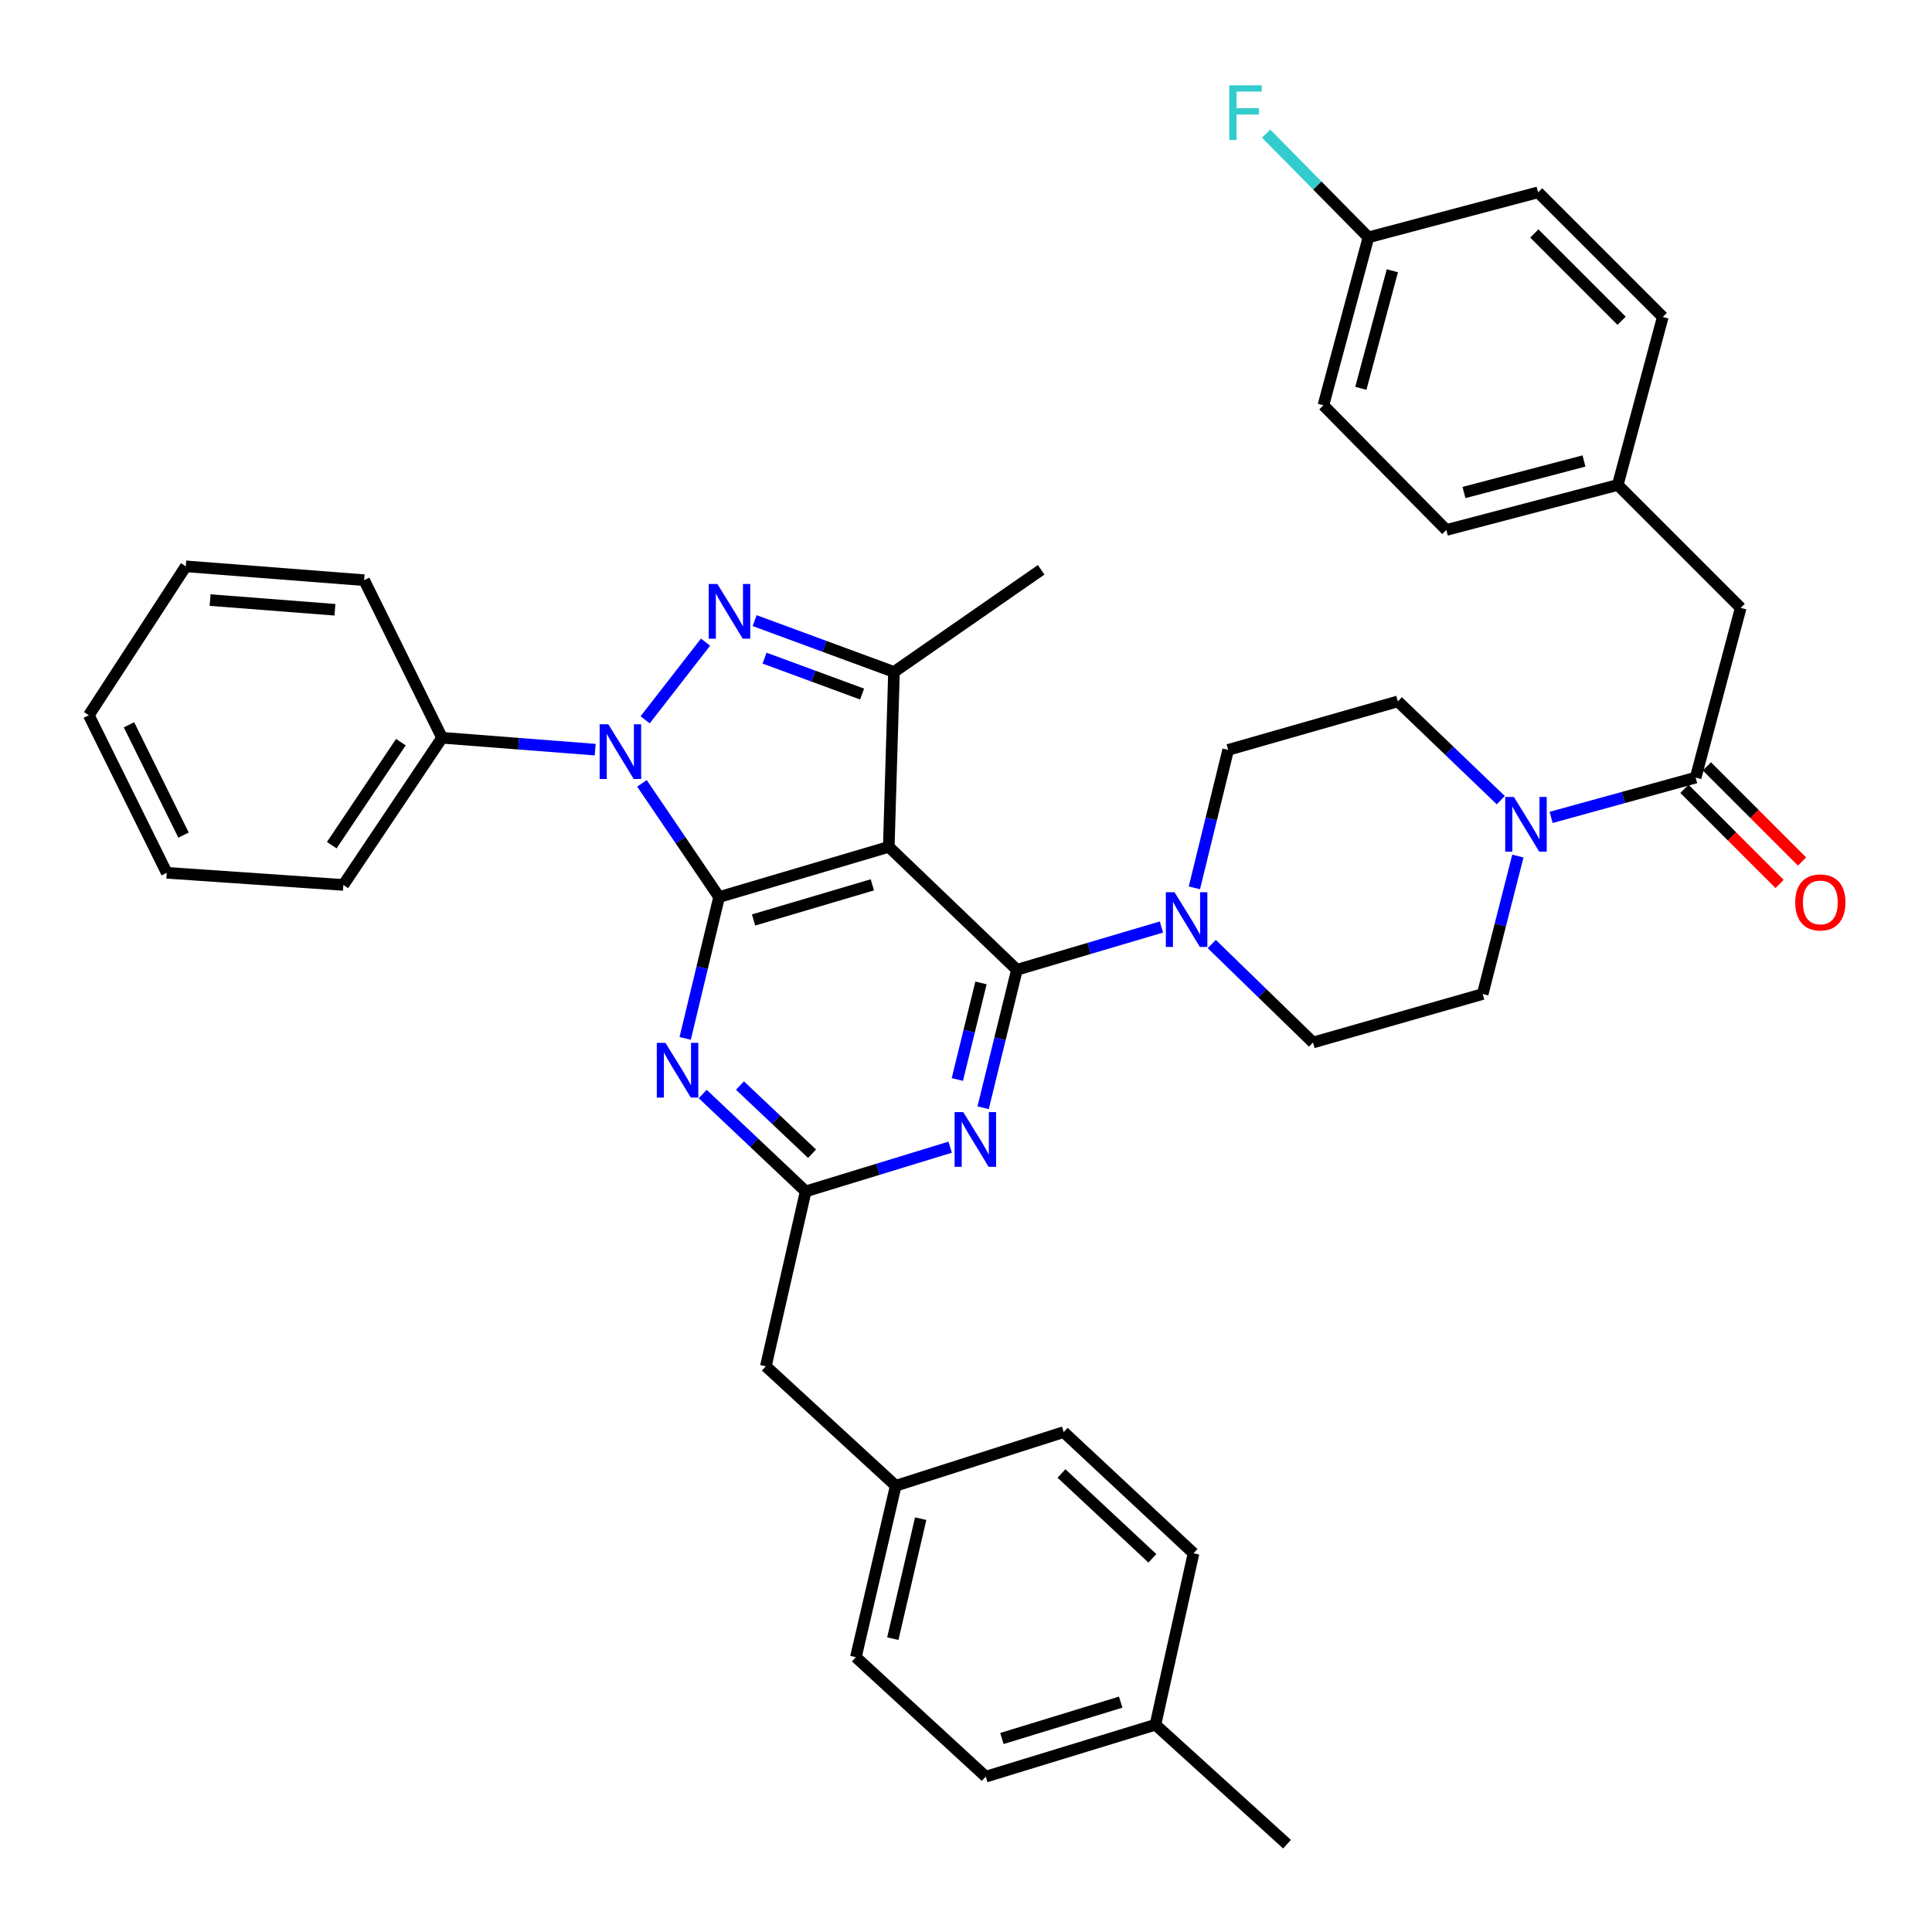 <?xml version='1.0' encoding='iso-8859-1'?>
<svg version='1.1' baseProfile='full'
              xmlns='http://www.w3.org/2000/svg'
                      xmlns:rdkit='http://www.rdkit.org/xml'
                      xmlns:xlink='http://www.w3.org/1999/xlink'
                  xml:space='preserve'
width='1000px' height='1000px' viewBox='0 0 1000 1000'>
<!-- END OF HEADER -->
<rect style='opacity:1.0;fill:#FFFFFF;stroke:none' width='1000' height='1000' x='0' y='0'> </rect>
<path class='bond-0' d='M 900.983,314.64 L 837.349,251.015' style='fill:none;fill-rule:evenodd;stroke:#000000;stroke-width:6px;stroke-linecap:butt;stroke-linejoin:miter;stroke-opacity:1' />
<path class='bond-1' d='M 900.983,314.64 L 877.674,402.477' style='fill:none;fill-rule:evenodd;stroke:#000000;stroke-width:6px;stroke-linecap:butt;stroke-linejoin:miter;stroke-opacity:1' />
<path class='bond-2' d='M 785.655,443.098 L 776.548,478.799' style='fill:none;fill-rule:evenodd;stroke:#0000FF;stroke-width:6px;stroke-linecap:butt;stroke-linejoin:miter;stroke-opacity:1' />
<path class='bond-2' d='M 776.548,478.799 L 767.441,514.5' style='fill:none;fill-rule:evenodd;stroke:#000000;stroke-width:6px;stroke-linecap:butt;stroke-linejoin:miter;stroke-opacity:1' />
<path class='bond-3' d='M 802.863,423.086 L 840.269,412.781' style='fill:none;fill-rule:evenodd;stroke:#0000FF;stroke-width:6px;stroke-linecap:butt;stroke-linejoin:miter;stroke-opacity:1' />
<path class='bond-3' d='M 840.269,412.781 L 877.674,402.477' style='fill:none;fill-rule:evenodd;stroke:#000000;stroke-width:6px;stroke-linecap:butt;stroke-linejoin:miter;stroke-opacity:1' />
<path class='bond-4' d='M 776.808,414.162 L 750.167,388.6' style='fill:none;fill-rule:evenodd;stroke:#0000FF;stroke-width:6px;stroke-linecap:butt;stroke-linejoin:miter;stroke-opacity:1' />
<path class='bond-4' d='M 750.167,388.6 L 723.527,363.038' style='fill:none;fill-rule:evenodd;stroke:#000000;stroke-width:6px;stroke-linecap:butt;stroke-linejoin:miter;stroke-opacity:1' />
<path class='bond-5' d='M 871.861,408.29 L 896.485,432.913' style='fill:none;fill-rule:evenodd;stroke:#000000;stroke-width:6px;stroke-linecap:butt;stroke-linejoin:miter;stroke-opacity:1' />
<path class='bond-5' d='M 896.485,432.913 L 921.108,457.537' style='fill:none;fill-rule:evenodd;stroke:#FF0000;stroke-width:6px;stroke-linecap:butt;stroke-linejoin:miter;stroke-opacity:1' />
<path class='bond-5' d='M 883.486,396.664 L 908.11,421.288' style='fill:none;fill-rule:evenodd;stroke:#000000;stroke-width:6px;stroke-linecap:butt;stroke-linejoin:miter;stroke-opacity:1' />
<path class='bond-5' d='M 908.11,421.288 L 932.734,445.912' style='fill:none;fill-rule:evenodd;stroke:#FF0000;stroke-width:6px;stroke-linecap:butt;stroke-linejoin:miter;stroke-opacity:1' />
<path class='bond-6' d='M 837.349,251.015 L 860.649,164.073' style='fill:none;fill-rule:evenodd;stroke:#000000;stroke-width:6px;stroke-linecap:butt;stroke-linejoin:miter;stroke-opacity:1' />
<path class='bond-7' d='M 837.349,251.015 L 748.617,274.315' style='fill:none;fill-rule:evenodd;stroke:#000000;stroke-width:6px;stroke-linecap:butt;stroke-linejoin:miter;stroke-opacity:1' />
<path class='bond-7' d='M 819.864,238.609 L 757.751,254.919' style='fill:none;fill-rule:evenodd;stroke:#000000;stroke-width:6px;stroke-linecap:butt;stroke-linejoin:miter;stroke-opacity:1' />
<path class='bond-8' d='M 708.292,122.853 L 684.992,209.786' style='fill:none;fill-rule:evenodd;stroke:#000000;stroke-width:6px;stroke-linecap:butt;stroke-linejoin:miter;stroke-opacity:1' />
<path class='bond-8' d='M 720.677,140.149 L 704.367,201.003' style='fill:none;fill-rule:evenodd;stroke:#000000;stroke-width:6px;stroke-linecap:butt;stroke-linejoin:miter;stroke-opacity:1' />
<path class='bond-9' d='M 708.292,122.853 L 681.818,96.007' style='fill:none;fill-rule:evenodd;stroke:#000000;stroke-width:6px;stroke-linecap:butt;stroke-linejoin:miter;stroke-opacity:1' />
<path class='bond-9' d='M 681.818,96.007 L 655.344,69.161' style='fill:none;fill-rule:evenodd;stroke:#33CCCC;stroke-width:6px;stroke-linecap:butt;stroke-linejoin:miter;stroke-opacity:1' />
<path class='bond-10' d='M 708.292,122.853 L 796.12,99.544' style='fill:none;fill-rule:evenodd;stroke:#000000;stroke-width:6px;stroke-linecap:butt;stroke-linejoin:miter;stroke-opacity:1' />
<path class='bond-11' d='M 526.352,501.951 L 517.608,537.659' style='fill:none;fill-rule:evenodd;stroke:#000000;stroke-width:6px;stroke-linecap:butt;stroke-linejoin:miter;stroke-opacity:1' />
<path class='bond-11' d='M 517.608,537.659 L 508.863,573.367' style='fill:none;fill-rule:evenodd;stroke:#0000FF;stroke-width:6px;stroke-linecap:butt;stroke-linejoin:miter;stroke-opacity:1' />
<path class='bond-11' d='M 507.76,508.753 L 501.639,533.748' style='fill:none;fill-rule:evenodd;stroke:#000000;stroke-width:6px;stroke-linecap:butt;stroke-linejoin:miter;stroke-opacity:1' />
<path class='bond-11' d='M 501.639,533.748 L 495.518,558.744' style='fill:none;fill-rule:evenodd;stroke:#0000FF;stroke-width:6px;stroke-linecap:butt;stroke-linejoin:miter;stroke-opacity:1' />
<path class='bond-12' d='M 526.352,501.951 L 563.755,490.885' style='fill:none;fill-rule:evenodd;stroke:#000000;stroke-width:6px;stroke-linecap:butt;stroke-linejoin:miter;stroke-opacity:1' />
<path class='bond-12' d='M 563.755,490.885 L 601.159,479.82' style='fill:none;fill-rule:evenodd;stroke:#0000FF;stroke-width:6px;stroke-linecap:butt;stroke-linejoin:miter;stroke-opacity:1' />
<path class='bond-13' d='M 526.352,501.951 L 460.033,438.326' style='fill:none;fill-rule:evenodd;stroke:#000000;stroke-width:6px;stroke-linecap:butt;stroke-linejoin:miter;stroke-opacity:1' />
<path class='bond-14' d='M 491.806,593.778 L 454.41,605.223' style='fill:none;fill-rule:evenodd;stroke:#0000FF;stroke-width:6px;stroke-linecap:butt;stroke-linejoin:miter;stroke-opacity:1' />
<path class='bond-14' d='M 454.41,605.223 L 417.014,616.668' style='fill:none;fill-rule:evenodd;stroke:#000000;stroke-width:6px;stroke-linecap:butt;stroke-linejoin:miter;stroke-opacity:1' />
<path class='bond-15' d='M 627.211,488.631 L 653.412,514.115' style='fill:none;fill-rule:evenodd;stroke:#0000FF;stroke-width:6px;stroke-linecap:butt;stroke-linejoin:miter;stroke-opacity:1' />
<path class='bond-15' d='M 653.412,514.115 L 679.613,539.599' style='fill:none;fill-rule:evenodd;stroke:#000000;stroke-width:6px;stroke-linecap:butt;stroke-linejoin:miter;stroke-opacity:1' />
<path class='bond-16' d='M 618.211,459.545 L 626.955,423.841' style='fill:none;fill-rule:evenodd;stroke:#0000FF;stroke-width:6px;stroke-linecap:butt;stroke-linejoin:miter;stroke-opacity:1' />
<path class='bond-16' d='M 626.955,423.841 L 635.699,388.137' style='fill:none;fill-rule:evenodd;stroke:#000000;stroke-width:6px;stroke-linecap:butt;stroke-linejoin:miter;stroke-opacity:1' />
<path class='bond-17' d='M 332.273,405.467 L 352.239,434.889' style='fill:none;fill-rule:evenodd;stroke:#0000FF;stroke-width:6px;stroke-linecap:butt;stroke-linejoin:miter;stroke-opacity:1' />
<path class='bond-17' d='M 352.239,434.889 L 372.205,464.311' style='fill:none;fill-rule:evenodd;stroke:#000000;stroke-width:6px;stroke-linecap:butt;stroke-linejoin:miter;stroke-opacity:1' />
<path class='bond-18' d='M 333.923,372.573 L 365.188,332.377' style='fill:none;fill-rule:evenodd;stroke:#0000FF;stroke-width:6px;stroke-linecap:butt;stroke-linejoin:miter;stroke-opacity:1' />
<path class='bond-19' d='M 308.066,388.018 L 268.437,384.941' style='fill:none;fill-rule:evenodd;stroke:#0000FF;stroke-width:6px;stroke-linecap:butt;stroke-linejoin:miter;stroke-opacity:1' />
<path class='bond-19' d='M 268.437,384.941 L 228.808,381.863' style='fill:none;fill-rule:evenodd;stroke:#000000;stroke-width:6px;stroke-linecap:butt;stroke-linejoin:miter;stroke-opacity:1' />
<path class='bond-20' d='M 372.205,464.311 L 460.033,438.326' style='fill:none;fill-rule:evenodd;stroke:#000000;stroke-width:6px;stroke-linecap:butt;stroke-linejoin:miter;stroke-opacity:1' />
<path class='bond-20' d='M 390.043,476.178 L 451.523,457.989' style='fill:none;fill-rule:evenodd;stroke:#000000;stroke-width:6px;stroke-linecap:butt;stroke-linejoin:miter;stroke-opacity:1' />
<path class='bond-21' d='M 372.205,464.311 L 363.426,500.893' style='fill:none;fill-rule:evenodd;stroke:#000000;stroke-width:6px;stroke-linecap:butt;stroke-linejoin:miter;stroke-opacity:1' />
<path class='bond-21' d='M 363.426,500.893 L 354.647,537.474' style='fill:none;fill-rule:evenodd;stroke:#0000FF;stroke-width:6px;stroke-linecap:butt;stroke-linejoin:miter;stroke-opacity:1' />
<path class='bond-22' d='M 460.033,438.326 L 462.727,347.804' style='fill:none;fill-rule:evenodd;stroke:#000000;stroke-width:6px;stroke-linecap:butt;stroke-linejoin:miter;stroke-opacity:1' />
<path class='bond-23' d='M 462.727,347.804 L 426.66,334.517' style='fill:none;fill-rule:evenodd;stroke:#000000;stroke-width:6px;stroke-linecap:butt;stroke-linejoin:miter;stroke-opacity:1' />
<path class='bond-23' d='M 426.66,334.517 L 390.593,321.231' style='fill:none;fill-rule:evenodd;stroke:#0000FF;stroke-width:6px;stroke-linecap:butt;stroke-linejoin:miter;stroke-opacity:1' />
<path class='bond-23' d='M 446.224,359.245 L 420.977,349.944' style='fill:none;fill-rule:evenodd;stroke:#000000;stroke-width:6px;stroke-linecap:butt;stroke-linejoin:miter;stroke-opacity:1' />
<path class='bond-23' d='M 420.977,349.944 L 395.73,340.644' style='fill:none;fill-rule:evenodd;stroke:#0000FF;stroke-width:6px;stroke-linecap:butt;stroke-linejoin:miter;stroke-opacity:1' />
<path class='bond-24' d='M 462.727,347.804 L 538.901,294.929' style='fill:none;fill-rule:evenodd;stroke:#000000;stroke-width:6px;stroke-linecap:butt;stroke-linejoin:miter;stroke-opacity:1' />
<path class='bond-25' d='M 363.717,566.256 L 390.366,591.462' style='fill:none;fill-rule:evenodd;stroke:#0000FF;stroke-width:6px;stroke-linecap:butt;stroke-linejoin:miter;stroke-opacity:1' />
<path class='bond-25' d='M 390.366,591.462 L 417.014,616.668' style='fill:none;fill-rule:evenodd;stroke:#000000;stroke-width:6px;stroke-linecap:butt;stroke-linejoin:miter;stroke-opacity:1' />
<path class='bond-25' d='M 383.009,561.874 L 401.663,579.518' style='fill:none;fill-rule:evenodd;stroke:#0000FF;stroke-width:6px;stroke-linecap:butt;stroke-linejoin:miter;stroke-opacity:1' />
<path class='bond-25' d='M 401.663,579.518 L 420.317,597.162' style='fill:none;fill-rule:evenodd;stroke:#000000;stroke-width:6px;stroke-linecap:butt;stroke-linejoin:miter;stroke-opacity:1' />
<path class='bond-26' d='M 228.808,381.863 L 177.724,458.036' style='fill:none;fill-rule:evenodd;stroke:#000000;stroke-width:6px;stroke-linecap:butt;stroke-linejoin:miter;stroke-opacity:1' />
<path class='bond-26' d='M 207.491,384.132 L 171.732,437.453' style='fill:none;fill-rule:evenodd;stroke:#000000;stroke-width:6px;stroke-linecap:butt;stroke-linejoin:miter;stroke-opacity:1' />
<path class='bond-27' d='M 228.808,381.863 L 188.483,300.3' style='fill:none;fill-rule:evenodd;stroke:#000000;stroke-width:6px;stroke-linecap:butt;stroke-linejoin:miter;stroke-opacity:1' />
<path class='bond-28' d='M 177.724,458.036 L 86.306,451.762' style='fill:none;fill-rule:evenodd;stroke:#000000;stroke-width:6px;stroke-linecap:butt;stroke-linejoin:miter;stroke-opacity:1' />
<path class='bond-29' d='M 188.483,300.3 L 96.171,293.13' style='fill:none;fill-rule:evenodd;stroke:#000000;stroke-width:6px;stroke-linecap:butt;stroke-linejoin:miter;stroke-opacity:1' />
<path class='bond-29' d='M 173.363,315.615 L 108.744,310.597' style='fill:none;fill-rule:evenodd;stroke:#000000;stroke-width:6px;stroke-linecap:butt;stroke-linejoin:miter;stroke-opacity:1' />
<path class='bond-30' d='M 86.306,451.762 L 45.982,370.208' style='fill:none;fill-rule:evenodd;stroke:#000000;stroke-width:6px;stroke-linecap:butt;stroke-linejoin:miter;stroke-opacity:1' />
<path class='bond-30' d='M 94.995,432.242 L 66.768,375.154' style='fill:none;fill-rule:evenodd;stroke:#000000;stroke-width:6px;stroke-linecap:butt;stroke-linejoin:miter;stroke-opacity:1' />
<path class='bond-31' d='M 96.171,293.13 L 45.982,370.208' style='fill:none;fill-rule:evenodd;stroke:#000000;stroke-width:6px;stroke-linecap:butt;stroke-linejoin:miter;stroke-opacity:1' />
<path class='bond-32' d='M 417.014,616.668 L 396.4,707.191' style='fill:none;fill-rule:evenodd;stroke:#000000;stroke-width:6px;stroke-linecap:butt;stroke-linejoin:miter;stroke-opacity:1' />
<path class='bond-33' d='M 396.4,707.191 L 463.623,769.025' style='fill:none;fill-rule:evenodd;stroke:#000000;stroke-width:6px;stroke-linecap:butt;stroke-linejoin:miter;stroke-opacity:1' />
<path class='bond-34' d='M 463.623,769.025 L 443.008,857.757' style='fill:none;fill-rule:evenodd;stroke:#000000;stroke-width:6px;stroke-linecap:butt;stroke-linejoin:miter;stroke-opacity:1' />
<path class='bond-34' d='M 476.544,786.055 L 462.114,848.168' style='fill:none;fill-rule:evenodd;stroke:#000000;stroke-width:6px;stroke-linecap:butt;stroke-linejoin:miter;stroke-opacity:1' />
<path class='bond-35' d='M 463.623,769.025 L 550.556,741.25' style='fill:none;fill-rule:evenodd;stroke:#000000;stroke-width:6px;stroke-linecap:butt;stroke-linejoin:miter;stroke-opacity:1' />
<path class='bond-36' d='M 443.008,857.757 L 510.222,919.591' style='fill:none;fill-rule:evenodd;stroke:#000000;stroke-width:6px;stroke-linecap:butt;stroke-linejoin:miter;stroke-opacity:1' />
<path class='bond-37' d='M 510.222,919.591 L 598.05,892.711' style='fill:none;fill-rule:evenodd;stroke:#000000;stroke-width:6px;stroke-linecap:butt;stroke-linejoin:miter;stroke-opacity:1' />
<path class='bond-37' d='M 518.585,899.839 L 580.065,881.023' style='fill:none;fill-rule:evenodd;stroke:#000000;stroke-width:6px;stroke-linecap:butt;stroke-linejoin:miter;stroke-opacity:1' />
<path class='bond-38' d='M 598.05,892.711 L 617.77,803.979' style='fill:none;fill-rule:evenodd;stroke:#000000;stroke-width:6px;stroke-linecap:butt;stroke-linejoin:miter;stroke-opacity:1' />
<path class='bond-39' d='M 598.05,892.711 L 666.168,954.545' style='fill:none;fill-rule:evenodd;stroke:#000000;stroke-width:6px;stroke-linecap:butt;stroke-linejoin:miter;stroke-opacity:1' />
<path class='bond-40' d='M 617.77,803.979 L 550.556,741.25' style='fill:none;fill-rule:evenodd;stroke:#000000;stroke-width:6px;stroke-linecap:butt;stroke-linejoin:miter;stroke-opacity:1' />
<path class='bond-40' d='M 596.47,806.589 L 549.421,762.678' style='fill:none;fill-rule:evenodd;stroke:#000000;stroke-width:6px;stroke-linecap:butt;stroke-linejoin:miter;stroke-opacity:1' />
<path class='bond-41' d='M 679.613,539.599 L 767.441,514.5' style='fill:none;fill-rule:evenodd;stroke:#000000;stroke-width:6px;stroke-linecap:butt;stroke-linejoin:miter;stroke-opacity:1' />
<path class='bond-42' d='M 723.527,363.038 L 635.699,388.137' style='fill:none;fill-rule:evenodd;stroke:#000000;stroke-width:6px;stroke-linecap:butt;stroke-linejoin:miter;stroke-opacity:1' />
<path class='bond-43' d='M 796.12,99.544 L 860.649,164.073' style='fill:none;fill-rule:evenodd;stroke:#000000;stroke-width:6px;stroke-linecap:butt;stroke-linejoin:miter;stroke-opacity:1' />
<path class='bond-43' d='M 794.175,120.849 L 839.345,166.019' style='fill:none;fill-rule:evenodd;stroke:#000000;stroke-width:6px;stroke-linecap:butt;stroke-linejoin:miter;stroke-opacity:1' />
<path class='bond-44' d='M 684.992,209.786 L 748.617,274.315' style='fill:none;fill-rule:evenodd;stroke:#000000;stroke-width:6px;stroke-linecap:butt;stroke-linejoin:miter;stroke-opacity:1' />
<path  class='atom-1' d='M 783.586 412.512
L 792.866 427.512
Q 793.786 428.992, 795.266 431.672
Q 796.746 434.352, 796.826 434.512
L 796.826 412.512
L 800.586 412.512
L 800.586 440.832
L 796.706 440.832
L 786.746 424.432
Q 785.586 422.512, 784.346 420.312
Q 783.146 418.112, 782.786 417.432
L 782.786 440.832
L 779.106 440.832
L 779.106 412.512
L 783.586 412.512
' fill='#0000FF'/>
<path  class='atom-3' d='M 929.202 467.086
Q 929.202 460.286, 932.562 456.486
Q 935.922 452.686, 942.202 452.686
Q 948.482 452.686, 951.842 456.486
Q 955.202 460.286, 955.202 467.086
Q 955.202 473.966, 951.802 477.886
Q 948.402 481.766, 942.202 481.766
Q 935.962 481.766, 932.562 477.886
Q 929.202 474.006, 929.202 467.086
M 942.202 478.566
Q 946.522 478.566, 948.842 475.686
Q 951.202 472.766, 951.202 467.086
Q 951.202 461.526, 948.842 458.726
Q 946.522 455.886, 942.202 455.886
Q 937.882 455.886, 935.522 458.686
Q 933.202 461.486, 933.202 467.086
Q 933.202 472.806, 935.522 475.686
Q 937.882 478.566, 942.202 478.566
' fill='#FF0000'/>
<path  class='atom-7' d='M 498.582 575.628
L 507.862 590.628
Q 508.782 592.108, 510.262 594.788
Q 511.742 597.468, 511.822 597.628
L 511.822 575.628
L 515.582 575.628
L 515.582 603.948
L 511.702 603.948
L 501.742 587.548
Q 500.582 585.628, 499.342 583.428
Q 498.142 581.228, 497.782 580.548
L 497.782 603.948
L 494.102 603.948
L 494.102 575.628
L 498.582 575.628
' fill='#0000FF'/>
<path  class='atom-8' d='M 607.929 461.806
L 617.209 476.806
Q 618.129 478.286, 619.609 480.966
Q 621.089 483.646, 621.169 483.806
L 621.169 461.806
L 624.929 461.806
L 624.929 490.126
L 621.049 490.126
L 611.089 473.726
Q 609.929 471.806, 608.689 469.606
Q 607.489 467.406, 607.129 466.726
L 607.129 490.126
L 603.449 490.126
L 603.449 461.806
L 607.929 461.806
' fill='#0000FF'/>
<path  class='atom-9' d='M 314.861 374.872
L 324.141 389.872
Q 325.061 391.352, 326.541 394.032
Q 328.021 396.712, 328.101 396.872
L 328.101 374.872
L 331.861 374.872
L 331.861 403.192
L 327.981 403.192
L 318.021 386.792
Q 316.861 384.872, 315.621 382.672
Q 314.421 380.472, 314.061 379.792
L 314.061 403.192
L 310.381 403.192
L 310.381 374.872
L 314.861 374.872
' fill='#0000FF'/>
<path  class='atom-13' d='M 371.324 302.279
L 380.604 317.279
Q 381.524 318.759, 383.004 321.439
Q 384.484 324.119, 384.564 324.279
L 384.564 302.279
L 388.324 302.279
L 388.324 330.599
L 384.444 330.599
L 374.484 314.199
Q 373.324 312.279, 372.084 310.079
Q 370.884 307.879, 370.524 307.199
L 370.524 330.599
L 366.844 330.599
L 366.844 302.279
L 371.324 302.279
' fill='#0000FF'/>
<path  class='atom-15' d='M 344.435 539.779
L 353.715 554.779
Q 354.635 556.259, 356.115 558.939
Q 357.595 561.619, 357.675 561.779
L 357.675 539.779
L 361.435 539.779
L 361.435 568.099
L 357.555 568.099
L 347.595 551.699
Q 346.435 549.779, 345.195 547.579
Q 343.995 545.379, 343.635 544.699
L 343.635 568.099
L 339.955 568.099
L 339.955 539.779
L 344.435 539.779
' fill='#0000FF'/>
<path  class='atom-35' d='M 636.239 44.165
L 653.079 44.165
L 653.079 47.405
L 640.039 47.405
L 640.039 56.005
L 651.639 56.005
L 651.639 59.285
L 640.039 59.285
L 640.039 72.485
L 636.239 72.485
L 636.239 44.165
' fill='#33CCCC'/>
</svg>
